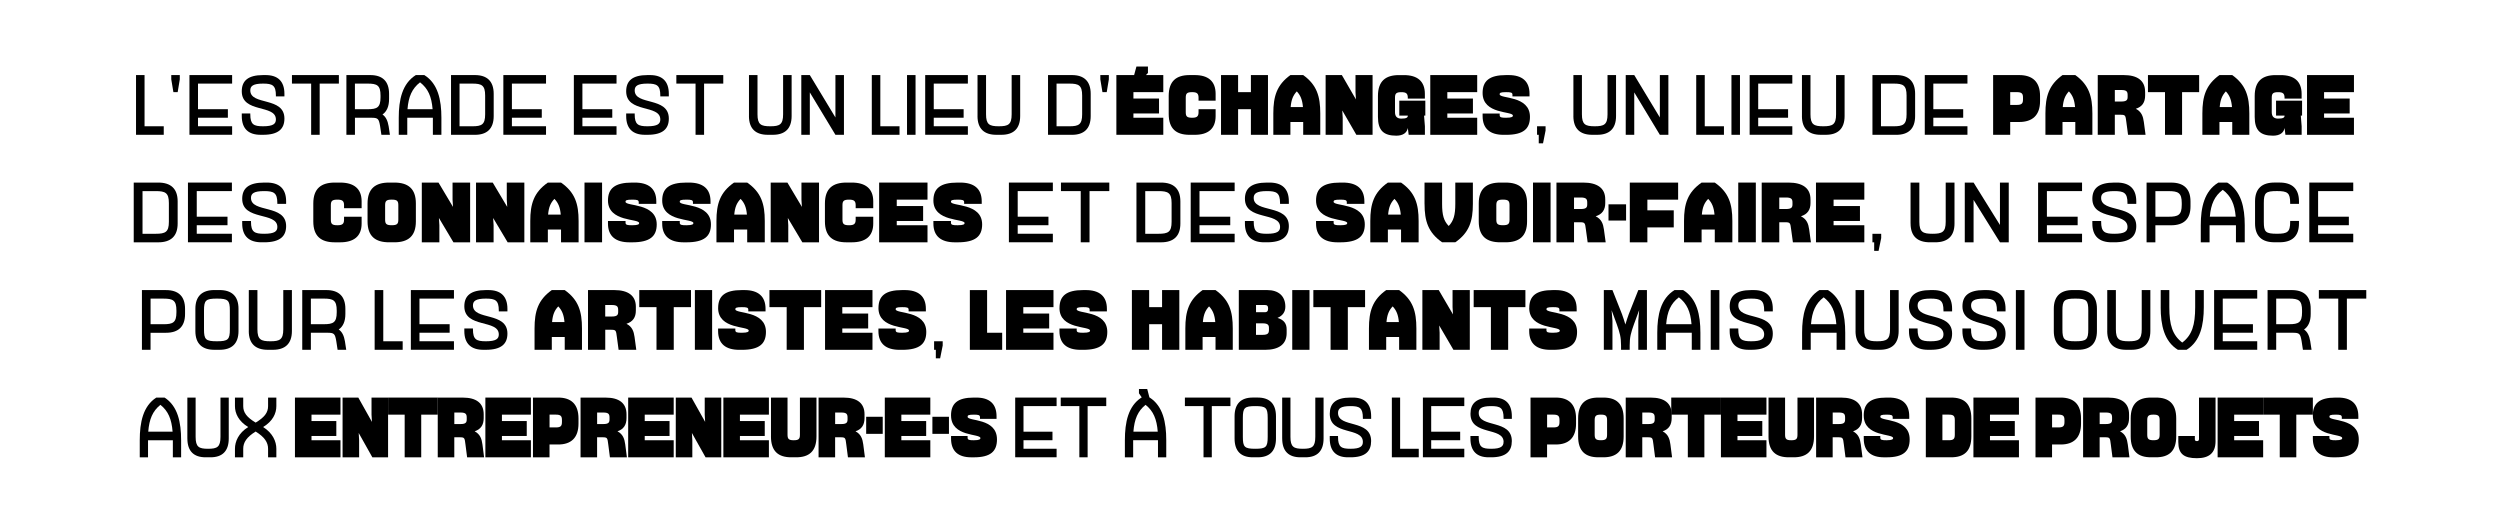 <svg xmlns="http://www.w3.org/2000/svg" id="Calque_1" data-name="Calque 1" viewBox="0 0 1000 209.88"><defs><style>      .cls-1 {        stroke-width: 0px;      }    </style></defs><path class="cls-1" d="m57.82,30.03v20.48h7.68v3.41h-11.09v-23.89h3.41Z"></path><path class="cls-1" d="m68.51,30.03h3.41v1.71l-.85,5.12h-1.71l-.85-5.12v-1.71Z"></path><path class="cls-1" d="m75.78,30.03h17.07v3.41h-13.65v10.24h11.95v3.41h-11.95v3.41h13.65v3.41h-17.07v-23.89Z"></path><path class="cls-1" d="m110.36,47.78c0-6.14-13.65-2.39-13.65-11.26,0-4.1,2.39-6.49,8.53-6.49h1.02c4.78,0,7.51,2.39,7.51,7.51v1.02h-3.41v-.34c0-4.1-1.37-4.78-5.12-4.78-4.1,0-5.12,1.02-5.12,2.73,0,6.14,13.65,2.39,13.65,11.26,0,4.1-2.39,6.49-8.53,6.49h-1.02c-4.78,0-7.51-2.39-7.51-7.51v-1.02h3.41v.34c0,4.1,1.37,4.78,5.12,4.78,4.1,0,5.12-1.02,5.12-2.73Z"></path><path class="cls-1" d="m124.46,33.44h-7.68v-3.41h18.77v3.41h-7.68v20.48h-3.41v-20.48Z"></path><path class="cls-1" d="m138.56,53.92v-23.89h9.56c4.78,0,7.51,2.39,7.51,7.51v2.05c0,2.97-.92,5.02-2.63,6.21,1.33.92,2.08,2.46,2.46,4.71l.51,3.41h-3.41l-.51-3.41c-.51-3.07-.85-3.41-3.58-3.41h-6.49v6.83h-3.41Zm13.65-15.02v-.68c0-4.1-1.37-4.78-5.12-4.78h-5.12v10.24h5.12c3.75,0,5.12-.68,5.12-4.78Z"></path><path class="cls-1" d="m169.73,30.03c5.46,3.41,6.83,9.9,6.83,17.07v6.83h-3.41v-6.83h-10.24v6.83h-3.41v-6.83c0-7.17,1.37-13.65,6.83-17.07h3.41Zm3.31,13.65c-.41-5.05-1.81-8.26-5.02-10.75-3.21,2.49-4.61,5.7-5.02,10.75h10.04Z"></path><path class="cls-1" d="m180.41,53.92v-23.89h9.56c4.78,0,7.51,2.39,7.51,7.51v8.88c0,5.12-2.73,7.51-7.51,7.51h-9.56Zm13.65-8.19v-7.51c0-4.1-1.37-4.78-5.12-4.78h-5.12v17.07h5.12c3.75,0,5.12-.68,5.12-4.78Z"></path><path class="cls-1" d="m201.34,30.03h17.07v3.41h-13.65v10.24h11.95v3.41h-11.95v3.41h13.65v3.41h-17.07v-23.89Z"></path><path class="cls-1" d="m229.54,30.03h17.07v3.41h-13.65v10.24h11.95v3.41h-11.95v3.41h13.65v3.41h-17.07v-23.89Z"></path><path class="cls-1" d="m264.12,47.78c0-6.14-13.65-2.39-13.65-11.26,0-4.1,2.39-6.49,8.53-6.49h1.02c4.78,0,7.51,2.39,7.51,7.51v1.02h-3.41v-.34c0-4.1-1.37-4.78-5.12-4.78-4.1,0-5.12,1.02-5.12,2.73,0,6.14,13.65,2.39,13.65,11.26,0,4.1-2.39,6.49-8.53,6.49h-1.02c-4.78,0-7.51-2.39-7.51-7.51v-1.02h3.41v.34c0,4.1,1.37,4.78,5.12,4.78,4.1,0,5.12-1.02,5.12-2.73Z"></path><path class="cls-1" d="m278.22,33.44h-7.68v-3.41h18.77v3.41h-7.68v20.48h-3.41v-20.48Z"></path><path class="cls-1" d="m299.59,46.41v-16.38h3.41v15.7c0,4.1,1.37,4.78,5.12,4.78s5.12-.68,5.12-4.78v-15.7h3.41v16.38c0,5.12-2.73,7.51-7.51,7.51h-2.05c-4.78,0-7.51-2.39-7.51-7.51Z"></path><path class="cls-1" d="m320.52,30.03h3.41l10.24,16.96v-16.96h3.41v23.89h-3.41l-10.24-16.96v16.96h-3.41v-23.89Z"></path><path class="cls-1" d="m352.13,30.03v20.48h7.68v3.41h-11.09v-23.89h3.41Z"></path><path class="cls-1" d="m362.81,30.03h3.41v23.89h-3.41v-23.89Z"></path><path class="cls-1" d="m370.08,30.03h17.07v3.41h-13.65v10.24h11.95v3.41h-11.95v3.41h13.65v3.41h-17.07v-23.89Z"></path><path class="cls-1" d="m391.01,46.41v-16.38h3.41v15.7c0,4.1,1.37,4.78,5.12,4.78s5.12-.68,5.12-4.78v-15.7h3.41v16.38c0,5.12-2.73,7.51-7.51,7.51h-2.05c-4.78,0-7.51-2.39-7.51-7.51Z"></path><path class="cls-1" d="m419.21,53.92v-23.89h9.56c4.78,0,7.51,2.39,7.51,7.51v8.88c0,5.12-2.73,7.51-7.51,7.51h-9.56Zm13.65-8.19v-7.51c0-4.1-1.37-4.78-5.12-4.78h-5.12v17.07h5.12c3.75,0,5.12-.68,5.12-4.78Z"></path><path class="cls-1" d="m440.13,30.03h3.41v1.71l-.85,5.12h-1.71l-.85-5.12v-1.71Z"></path><path class="cls-1" d="m446.55,30.03h7.1l.92-3.41h4.61v2.56l-.79.85h6.93v6.83h-11.95v2.56h10.24v5.97h-10.24v1.71h11.95v6.83h-18.77v-23.89Z"></path><path class="cls-1" d="m467.48,45.56v-7.17c0-5.97,3.04-8.36,8.36-8.36h2.05c5.32,0,8.36,2.39,8.36,7.51v2.73h-6.83v-1.19c0-1.71-.68-2.22-2.56-2.22-2.05,0-2.56.51-2.56,2.22v5.8c0,1.71.51,2.22,2.56,2.22,1.88,0,2.56-.51,2.56-2.22v-1.19h6.83v2.73c0,5.12-3.04,7.51-8.36,7.51h-2.05c-5.33,0-8.36-2.39-8.36-8.36Z"></path><path class="cls-1" d="m488.41,30.03h6.83v6.83h5.12v-6.83h6.83v23.89h-6.83v-10.24h-5.12v10.24h-6.83v-23.89Z"></path><path class="cls-1" d="m528.11,45.39v8.53h-6.83v-5.12h-5.12v5.12h-6.83v-8.53c0-6.83,1.37-11.43,6.83-15.36h5.12c5.46,3.93,6.83,8.53,6.83,15.36Zm-6.93-2.56c-.24-2.87-.96-4.68-2.46-6.28-1.5,1.6-2.22,3.41-2.46,6.28h4.92Z"></path><path class="cls-1" d="m536.91,44.19l.17,2.9v6.83h-6.83v-23.89h6.49l5.63,9.73-.17-2.9v-6.83h6.83v23.89h-6.49l-5.63-9.73Z"></path><path class="cls-1" d="m560.57,47.44c1.88,0,2.56-.34,2.56-1.19h-3.41v-5.97h10.41v5.97h-.51l.34,4.27v3.41h-6.49l-.34-2.73c-.34,1.88-1.88,3.07-4.61,3.07-5.02,0-7.34-2.05-7.34-7.51v-8.36c0-5.97,3.07-8.36,8.36-8.36h2.05c5.29,0,8.36,2.39,8.36,7.51v1.88h-6.83v-.34c0-1.71-.68-2.22-2.56-2.22-2.05,0-2.56.51-2.56,2.22v5.8c0,1.71.85,2.56,2.56,2.56Z"></path><path class="cls-1" d="m572.11,30.03h18.77v6.83h-11.95v2.56h10.24v5.97h-10.24v1.71h11.95v6.83h-18.77v-23.89Z"></path><path class="cls-1" d="m593.04,37.2c0-4.78,2.63-7.17,9.39-7.17h1.02c5.32,0,8.36,2.39,8.36,7.51v1.02h-6.83v-.68c0-.89-.68-1.02-2.56-1.02-2.22,0-2.56.27-2.56.85,0,1.91,12.12.34,12.12,9.05,0,4.78-2.63,7.17-9.56,7.17h-1.02c-5.32,0-8.36-2.39-8.36-7.51v-1.02h6.83v.68c0,.89.68,1.02,2.56,1.02,2.39,0,2.73-.44,2.73-.85,0-1.91-12.12-.34-12.12-9.05Z"></path><path class="cls-1" d="m614.82,50.51h3.41v1.71l-1.02,5.12h-1.71v-3.41h-.68v-3.41Z"></path><path class="cls-1" d="m629.36,46.41v-16.38h3.41v15.7c0,4.1,1.37,4.78,5.12,4.78s5.12-.68,5.12-4.78v-15.7h3.41v16.38c0,5.12-2.73,7.51-7.51,7.51h-2.05c-4.78,0-7.51-2.39-7.51-7.51Z"></path><path class="cls-1" d="m650.29,30.03h3.41l10.24,16.96v-16.96h3.41v23.89h-3.41l-10.24-16.96v16.96h-3.41v-23.89Z"></path><path class="cls-1" d="m681.9,30.03v20.48h7.68v3.41h-11.09v-23.89h3.41Z"></path><path class="cls-1" d="m692.58,30.03h3.41v23.89h-3.41v-23.89Z"></path><path class="cls-1" d="m699.86,30.03h17.07v3.41h-13.65v10.24h11.95v3.41h-11.95v3.41h13.65v3.41h-17.07v-23.89Z"></path><path class="cls-1" d="m720.78,46.41v-16.38h3.41v15.7c0,4.1,1.37,4.78,5.12,4.78s5.12-.68,5.12-4.78v-15.7h3.41v16.38c0,5.12-2.73,7.51-7.51,7.51h-2.05c-4.78,0-7.51-2.39-7.51-7.51Z"></path><path class="cls-1" d="m748.98,53.92v-23.89h9.56c4.78,0,7.51,2.39,7.51,7.51v8.88c0,5.12-2.73,7.51-7.51,7.51h-9.56Zm13.65-8.19v-7.51c0-4.1-1.37-4.78-5.12-4.78h-5.12v17.07h5.12c3.75,0,5.12-.68,5.12-4.78Z"></path><path class="cls-1" d="m769.91,30.03h17.07v3.41h-13.65v10.24h11.95v3.41h-11.95v3.41h13.65v3.41h-17.07v-23.89Z"></path><path class="cls-1" d="m804.08,48.8v5.12h-6.83v-23.89h10.41c5.32,0,8.36,2.66,8.36,8.36v2.05c0,5.7-3.07,8.36-8.36,8.36h-3.58Zm5.12-9.05v-.68c0-1.67-.51-2.22-2.56-2.22h-2.56v5.12h2.56c2.05,0,2.56-.55,2.56-2.22Z"></path><path class="cls-1" d="m836.95,45.39v8.53h-6.83v-5.12h-5.12v5.12h-6.83v-8.53c0-6.83,1.37-11.43,6.83-15.36h5.12c5.46,3.93,6.83,8.53,6.83,15.36Zm-6.93-2.56c-.24-2.87-.96-4.68-2.46-6.28-1.5,1.6-2.22,3.41-2.46,6.28h4.92Z"></path><path class="cls-1" d="m858.05,36.68v1.54c0,2.7-1.16,4.47-3.72,5.29,2.29,1.19,2.9,3.04,3.21,5.29l.68,5.12h-7l-.68-5.12c-.34-2.66-.34-2.9-2.39-2.9h-2.22v8.02h-6.83v-23.89h10.41c5.46,0,8.53,2.22,8.53,6.66Zm-7,2.05v-.68c0-1.37-.34-2.05-2.56-2.05h-2.56v4.61h2.56c2.22,0,2.56-.68,2.56-1.88Z"></path><path class="cls-1" d="m866.01,36.86h-6.83v-6.83h20.48v6.83h-6.83v17.07h-6.83v-17.07Z"></path><path class="cls-1" d="m899.73,45.39v8.53h-6.83v-5.12h-5.12v5.12h-6.83v-8.53c0-6.83,1.37-11.43,6.83-15.36h5.12c5.46,3.93,6.83,8.53,6.83,15.36Zm-6.93-2.56c-.24-2.87-.96-4.68-2.46-6.28-1.5,1.6-2.22,3.41-2.46,6.28h4.92Z"></path><path class="cls-1" d="m911.27,47.44c1.88,0,2.56-.34,2.56-1.19h-3.41v-5.97h10.41v5.97h-.51l.34,4.27v3.41h-6.49l-.34-2.73c-.34,1.88-1.88,3.07-4.61,3.07-5.02,0-7.34-2.05-7.34-7.51v-8.36c0-5.97,3.07-8.36,8.36-8.36h2.05c5.29,0,8.36,2.39,8.36,7.51v1.88h-6.83v-.34c0-1.71-.68-2.22-2.56-2.22-2.05,0-2.56.51-2.56,2.22v5.8c0,1.71.85,2.56,2.56,2.56Z"></path><path class="cls-1" d="m922.81,30.03h18.77v6.83h-11.95v2.56h10.24v5.97h-10.24v1.71h11.95v6.83h-18.77v-23.89Z"></path><path class="cls-1" d="m53.49,96.92v-23.89h9.84c4.92,0,7.73,2.39,7.73,7.51v8.88c0,5.12-2.81,7.51-7.73,7.51h-9.84Zm14.06-8.19v-7.51c0-4.1-1.41-4.78-5.27-4.78h-5.27v17.07h5.27c3.87,0,5.27-.68,5.27-4.78Z"></path><path class="cls-1" d="m75.18,73.03h17.58v3.41h-14.06v10.24h12.3v3.41h-12.3v3.41h14.06v3.41h-17.58v-23.89Z"></path><path class="cls-1" d="m110.94,90.78c0-6.14-14.06-2.39-14.06-11.26,0-4.1,2.46-6.49,8.79-6.49h1.05c4.92,0,7.73,2.39,7.73,7.51v1.02h-3.52v-.34c0-4.1-1.41-4.78-5.27-4.78-4.22,0-5.27,1.02-5.27,2.73,0,6.14,14.06,2.39,14.06,11.26,0,4.1-2.46,6.49-8.79,6.49h-1.05c-4.92,0-7.73-2.39-7.73-7.51v-1.02h3.52v.34c0,4.1,1.41,4.78,5.27,4.78,4.22,0,5.27-1.02,5.27-2.73Z"></path><path class="cls-1" d="m125.32,88.56v-7.17c0-5.97,3.13-8.36,8.61-8.36h2.11c5.48,0,8.61,2.39,8.61,7.51v2.73h-7.03v-1.19c0-1.71-.7-2.22-2.64-2.22-2.11,0-2.64.51-2.64,2.22v5.8c0,1.71.53,2.22,2.64,2.22,1.93,0,2.64-.51,2.64-2.22v-1.19h7.03v2.73c0,5.12-3.13,7.51-8.61,7.51h-2.11c-5.48,0-8.61-2.39-8.61-8.36Z"></path><path class="cls-1" d="m147.02,88.56v-7.17c0-5.97,3.16-8.36,8.61-8.36h2.11c5.45,0,8.61,2.39,8.61,8.36v7.17c0,5.97-3.16,8.36-8.61,8.36h-2.11c-5.45,0-8.61-2.39-8.61-8.36Zm7.03-6.49v5.8c0,1.71.53,2.22,2.64,2.22s2.64-.51,2.64-2.22v-5.8c0-1.71-.53-2.22-2.64-2.22s-2.64.51-2.64,2.22Z"></path><path class="cls-1" d="m175.57,87.19l.18,2.9v6.83h-7.03v-23.89h6.68l5.8,9.73-.18-2.9v-6.83h7.03v23.89h-6.68l-5.8-9.73Z"></path><path class="cls-1" d="m197.26,87.19l.18,2.9v6.83h-7.03v-23.89h6.68l5.8,9.73-.18-2.9v-6.83h7.03v23.89h-6.68l-5.8-9.73Z"></path><path class="cls-1" d="m231.44,88.39v8.53h-7.03v-5.12h-5.27v5.12h-7.03v-8.53c0-6.83,1.41-11.43,7.03-15.36h5.27c5.62,3.93,7.03,8.53,7.03,15.36Zm-7.14-2.56c-.25-2.87-.98-4.68-2.53-6.28-1.55,1.6-2.29,3.41-2.53,6.28h5.06Z"></path><path class="cls-1" d="m233.8,73.03h7.03v23.89h-7.03v-23.89Z"></path><path class="cls-1" d="m243.19,80.2c0-4.78,2.71-7.17,9.67-7.17h1.05c5.48,0,8.61,2.39,8.61,7.51v1.02h-7.03v-.68c0-.89-.7-1.02-2.64-1.02-2.29,0-2.64.27-2.64.85,0,1.91,12.48.34,12.48,9.05,0,4.78-2.71,7.17-9.84,7.17h-1.05c-5.48,0-8.61-2.39-8.61-7.51v-1.02h7.03v.68c0,.89.7,1.02,2.64,1.02,2.46,0,2.81-.44,2.81-.85,0-1.91-12.48-.34-12.48-9.05Z"></path><path class="cls-1" d="m264.88,80.2c0-4.78,2.71-7.17,9.67-7.17h1.05c5.48,0,8.61,2.39,8.61,7.51v1.02h-7.03v-.68c0-.89-.7-1.02-2.64-1.02-2.29,0-2.64.27-2.64.85,0,1.91,12.48.34,12.48,9.05,0,4.78-2.71,7.17-9.84,7.17h-1.05c-5.48,0-8.61-2.39-8.61-7.51v-1.02h7.03v.68c0,.89.7,1.02,2.64,1.02,2.46,0,2.81-.44,2.81-.85,0-1.91-12.48-.34-12.48-9.05Z"></path><path class="cls-1" d="m305.91,88.39v8.53h-7.03v-5.12h-5.27v5.12h-7.03v-8.53c0-6.83,1.41-11.43,7.03-15.36h5.27c5.62,3.93,7.03,8.53,7.03,15.36Zm-7.14-2.56c-.25-2.87-.98-4.68-2.53-6.28-1.55,1.6-2.29,3.41-2.53,6.28h5.06Z"></path><path class="cls-1" d="m315.13,87.19l.18,2.9v6.83h-7.03v-23.89h6.68l5.8,9.73-.18-2.9v-6.83h7.03v23.89h-6.68l-5.8-9.73Z"></path><path class="cls-1" d="m329.97,88.56v-7.17c0-5.97,3.13-8.36,8.61-8.36h2.11c5.48,0,8.61,2.39,8.61,7.51v2.73h-7.03v-1.19c0-1.71-.7-2.22-2.64-2.22-2.11,0-2.64.51-2.64,2.22v5.8c0,1.71.53,2.22,2.64,2.22,1.93,0,2.64-.51,2.64-2.22v-1.19h7.03v2.73c0,5.12-3.13,7.51-8.61,7.51h-2.11c-5.48,0-8.61-2.39-8.61-8.36Z"></path><path class="cls-1" d="m351.66,73.03h19.34v6.83h-12.3v2.56h10.55v5.97h-10.55v1.71h12.3v6.83h-19.34v-23.89Z"></path><path class="cls-1" d="m373.36,80.2c0-4.78,2.71-7.17,9.67-7.17h1.05c5.48,0,8.61,2.39,8.61,7.51v1.02h-7.03v-.68c0-.89-.7-1.02-2.64-1.02-2.29,0-2.64.27-2.64.85,0,1.91,12.48.34,12.48,9.05,0,4.78-2.71,7.17-9.84,7.17h-1.05c-5.48,0-8.61-2.39-8.61-7.51v-1.02h7.03v.68c0,.89.7,1.02,2.64,1.02,2.46,0,2.81-.44,2.81-.85,0-1.91-12.48-.34-12.48-9.05Z"></path><path class="cls-1" d="m403.56,73.03h17.58v3.41h-14.06v10.24h12.3v3.41h-12.3v3.41h14.06v3.41h-17.58v-23.89Z"></path><path class="cls-1" d="m432.29,76.44h-7.91v-3.41h19.34v3.41h-7.91v20.48h-3.52v-20.48Z"></path><path class="cls-1" d="m454.58,96.92v-23.89h9.84c4.92,0,7.73,2.39,7.73,7.51v8.88c0,5.12-2.81,7.51-7.73,7.51h-9.84Zm14.06-8.19v-7.51c0-4.1-1.41-4.78-5.27-4.78h-5.27v17.07h5.27c3.87,0,5.27-.68,5.27-4.78Z"></path><path class="cls-1" d="m476.28,73.03h17.58v3.41h-14.06v10.24h12.3v3.41h-12.3v3.41h14.06v3.41h-17.58v-23.89Z"></path><path class="cls-1" d="m512.03,90.78c0-6.14-14.06-2.39-14.06-11.26,0-4.1,2.46-6.49,8.79-6.49h1.05c4.92,0,7.73,2.39,7.73,7.51v1.02h-3.52v-.34c0-4.1-1.41-4.78-5.27-4.78-4.22,0-5.27,1.02-5.27,2.73,0,6.14,14.06,2.39,14.06,11.26,0,4.1-2.46,6.49-8.79,6.49h-1.05c-4.92,0-7.73-2.39-7.73-7.51v-1.02h3.52v.34c0,4.1,1.41,4.78,5.27,4.78,4.22,0,5.27-1.02,5.27-2.73Z"></path><path class="cls-1" d="m526.42,80.2c0-4.78,2.71-7.17,9.67-7.17h1.05c5.48,0,8.61,2.39,8.61,7.51v1.02h-7.03v-.68c0-.89-.7-1.02-2.64-1.02-2.29,0-2.64.27-2.64.85,0,1.91,12.48.34,12.48,9.05,0,4.78-2.71,7.17-9.84,7.17h-1.05c-5.48,0-8.61-2.39-8.61-7.51v-1.02h7.03v.68c0,.89.7,1.02,2.64,1.02,2.46,0,2.81-.44,2.81-.85,0-1.91-12.48-.34-12.48-9.05Z"></path><path class="cls-1" d="m567.45,88.39v8.53h-7.03v-5.12h-5.27v5.12h-7.03v-8.53c0-6.83,1.41-11.43,7.03-15.36h5.27c5.62,3.93,7.03,8.53,7.03,15.36Zm-7.14-2.56c-.25-2.87-.98-4.68-2.53-6.28-1.55,1.6-2.29,3.41-2.53,6.28h5.06Z"></path><path class="cls-1" d="m569.81,81.56v-8.53h7.03v8.53c0,4.44.67,6.79,2.64,8.84,1.97-2.05,2.64-4.4,2.64-8.84v-8.53h7.03v8.53c0,6.83-1.41,11.44-7.03,15.36h-5.27c-5.62-3.93-7.03-8.53-7.03-15.36Z"></path><path class="cls-1" d="m591.5,88.56v-7.17c0-5.97,3.16-8.36,8.61-8.36h2.11c5.45,0,8.61,2.39,8.61,8.36v7.17c0,5.97-3.16,8.36-8.61,8.36h-2.11c-5.45,0-8.61-2.39-8.61-8.36Zm7.03-6.49v5.8c0,1.71.53,2.22,2.64,2.22s2.64-.51,2.64-2.22v-5.8c0-1.71-.53-2.22-2.64-2.22s-2.64.51-2.64,2.22Z"></path><path class="cls-1" d="m613.2,73.03h7.03v23.89h-7.03v-23.89Z"></path><path class="cls-1" d="m642.1,79.68v1.54c0,2.7-1.2,4.47-3.83,5.29,2.36,1.19,2.99,3.04,3.3,5.29l.7,5.12h-7.21l-.7-5.12c-.35-2.66-.35-2.9-2.46-2.9h-2.29v8.02h-7.03v-23.89h10.72c5.62,0,8.79,2.22,8.79,6.66Zm-7.21,2.05v-.68c0-1.37-.35-2.05-2.64-2.05h-2.64v4.61h2.64c2.29,0,2.64-.68,2.64-1.88Z"></path><path class="cls-1" d="m643.4,81.73h7.03v6.49h-7.03v-6.49Z"></path><path class="cls-1" d="m651.91,73.03h19.34v6.83h-12.3v4.27h10.55v6.83h-10.55v5.97h-7.03v-23.89Z"></path><path class="cls-1" d="m692.94,88.39v8.53h-7.03v-5.12h-5.27v5.12h-7.03v-8.53c0-6.83,1.41-11.43,7.03-15.36h5.27c5.62,3.93,7.03,8.53,7.03,15.36Zm-7.14-2.56c-.25-2.87-.98-4.68-2.53-6.28-1.55,1.6-2.29,3.41-2.53,6.28h5.06Z"></path><path class="cls-1" d="m695.3,73.03h7.03v23.89h-7.03v-23.89Z"></path><path class="cls-1" d="m724.2,79.68v1.54c0,2.7-1.2,4.47-3.83,5.29,2.36,1.19,2.99,3.04,3.3,5.29l.7,5.12h-7.21l-.7-5.12c-.35-2.66-.35-2.9-2.46-2.9h-2.29v8.02h-7.03v-23.89h10.72c5.62,0,8.79,2.22,8.79,6.66Zm-7.21,2.05v-.68c0-1.37-.35-2.05-2.64-2.05h-2.64v4.61h2.64c2.29,0,2.64-.68,2.64-1.88Z"></path><path class="cls-1" d="m726.39,73.03h19.34v6.83h-12.3v2.56h10.55v5.97h-10.55v1.71h12.3v6.83h-19.34v-23.89Z"></path><path class="cls-1" d="m748.96,93.51h3.52v1.71l-1.05,5.12h-1.76v-3.41h-.7v-3.41Z"></path><path class="cls-1" d="m764.22,89.41v-16.38h3.52v15.7c0,4.1,1.41,4.78,5.27,4.78s5.27-.68,5.27-4.78v-15.7h3.52v16.38c0,5.12-2.81,7.51-7.73,7.51h-2.11c-4.92,0-7.73-2.39-7.73-7.51Z"></path><path class="cls-1" d="m785.91,73.03h3.52l10.55,16.96v-16.96h3.52v23.89h-3.52l-10.55-16.96v16.96h-3.52v-23.89Z"></path><path class="cls-1" d="m815.24,73.03h17.58v3.41h-14.06v10.24h12.3v3.41h-12.3v3.41h14.06v3.41h-17.58v-23.89Z"></path><path class="cls-1" d="m851,90.78c0-6.14-14.06-2.39-14.06-11.26,0-4.1,2.46-6.49,8.79-6.49h1.05c4.92,0,7.73,2.39,7.73,7.51v1.02h-3.52v-.34c0-4.1-1.41-4.78-5.27-4.78-4.22,0-5.27,1.02-5.27,2.73,0,6.14,14.06,2.39,14.06,11.26,0,4.1-2.46,6.49-8.79,6.49h-1.05c-4.92,0-7.73-2.39-7.73-7.51v-1.02h3.52v.34c0,4.1,1.41,4.78,5.27,4.78,4.22,0,5.27-1.02,5.27-2.73Z"></path><path class="cls-1" d="m862.15,90.1v6.83h-3.52v-23.89h9.84c4.92,0,7.73,2.39,7.73,7.51v2.05c0,5.12-2.81,7.51-7.73,7.51h-6.33Zm10.55-8.19v-.68c0-4.1-1.41-4.78-5.27-4.78h-5.27v10.24h5.27c3.87,0,5.27-.68,5.27-4.78Z"></path><path class="cls-1" d="m890.87,73.03c5.62,3.41,7.03,9.9,7.03,17.07v6.83h-3.52v-6.83h-10.55v6.83h-3.52v-6.83c0-7.17,1.41-13.65,7.03-17.07h3.52Zm3.41,13.65c-.42-5.05-1.86-8.26-5.17-10.75-3.3,2.49-4.75,5.7-5.17,10.75h10.34Z"></path><path class="cls-1" d="m902.02,89.41v-8.88c0-5.12,2.81-7.51,7.73-7.51h2.11c4.92,0,7.73,2.39,7.73,7.51v1.02h-3.52v-.34c0-4.1-1.05-4.78-5.27-4.78-4.57,0-5.27.68-5.27,4.78v7.51c0,4.1.7,4.78,5.27,4.78,4.22,0,5.27-.68,5.27-4.78v-.34h3.52v1.02c0,5.12-2.81,7.51-7.73,7.51h-2.11c-4.92,0-7.73-2.39-7.73-7.51Z"></path><path class="cls-1" d="m923.72,73.03h17.58v3.41h-14.06v10.24h12.3v3.41h-12.3v3.41h14.06v3.41h-17.58v-23.89Z"></path><path class="cls-1" d="m60.22,133.1v6.83h-3.45v-23.89h9.66c4.83,0,7.59,2.39,7.59,7.51v2.05c0,5.12-2.76,7.51-7.59,7.51h-6.21Zm10.35-8.19v-.68c0-4.1-1.38-4.78-5.17-4.78h-5.17v10.24h5.17c3.79,0,5.17-.68,5.17-4.78Z"></path><path class="cls-1" d="m78.15,132.41v-8.88c0-5.12,2.76-7.51,7.59-7.51h2.07c4.83,0,7.59,2.39,7.59,7.51v8.88c0,5.12-2.76,7.51-7.59,7.51h-2.07c-4.83,0-7.59-2.39-7.59-7.51Zm3.45-8.19v7.51c0,4.1.69,4.78,5.17,4.78s5.17-.68,5.17-4.78v-7.51c0-4.1-.69-4.78-5.17-4.78s-5.17.68-5.17,4.78Z"></path><path class="cls-1" d="m99.52,132.41v-16.38h3.45v15.7c0,4.1,1.38,4.78,5.17,4.78s5.17-.68,5.17-4.78v-15.7h3.45v16.38c0,5.12-2.76,7.51-7.59,7.51h-2.07c-4.83,0-7.59-2.39-7.59-7.51Z"></path><path class="cls-1" d="m120.9,139.92v-23.89h9.66c4.83,0,7.59,2.39,7.59,7.51v2.05c0,2.97-.93,5.02-2.66,6.21,1.34.92,2.1,2.46,2.48,4.71l.52,3.41h-3.45l-.52-3.41c-.52-3.07-.86-3.41-3.62-3.41h-6.55v6.83h-3.45Zm13.79-15.02v-.68c0-4.1-1.38-4.78-5.17-4.78h-5.17v10.24h5.17c3.79,0,5.17-.68,5.17-4.78Z"></path><path class="cls-1" d="m153.31,116.03v20.48h7.76v3.41h-11.21v-23.89h3.45Z"></path><path class="cls-1" d="m164.34,116.03h17.24v3.41h-13.79v10.24h12.07v3.41h-12.07v3.41h13.79v3.41h-17.24v-23.89Z"></path><path class="cls-1" d="m199.52,133.78c0-6.14-13.79-2.39-13.79-11.26,0-4.1,2.41-6.49,8.62-6.49h1.03c4.83,0,7.59,2.39,7.59,7.51v1.02h-3.45v-.34c0-4.1-1.38-4.78-5.17-4.78-4.14,0-5.17,1.02-5.17,2.73,0,6.14,13.79,2.39,13.79,11.26,0,4.1-2.41,6.49-8.62,6.49h-1.03c-4.83,0-7.59-2.39-7.59-7.51v-1.02h3.45v.34c0,4.1,1.38,4.78,5.17,4.78,4.14,0,5.17-1.02,5.17-2.73Z"></path><path class="cls-1" d="m232.79,131.39v8.53h-6.9v-5.12h-5.17v5.12h-6.9v-8.53c0-6.83,1.38-11.43,6.9-15.36h5.17c5.52,3.93,6.9,8.53,6.9,15.36Zm-7-2.56c-.24-2.87-.97-4.68-2.48-6.28-1.52,1.6-2.24,3.41-2.48,6.28h4.97Z"></path><path class="cls-1" d="m254.34,122.68v1.54c0,2.7-1.17,4.47-3.76,5.29,2.31,1.19,2.93,3.04,3.24,5.29l.69,5.12h-7.07l-.69-5.12c-.34-2.66-.34-2.9-2.41-2.9h-2.24v8.02h-6.9v-23.89h10.52c5.52,0,8.62,2.22,8.62,6.66Zm-7.07,2.05v-.68c0-1.37-.34-2.05-2.59-2.05h-2.59v4.61h2.59c2.24,0,2.59-.68,2.59-1.88Z"></path><path class="cls-1" d="m262.61,122.86h-6.9v-6.83h20.69v6.83h-6.9v17.07h-6.9v-17.07Z"></path><path class="cls-1" d="m277.95,116.03h6.9v23.89h-6.9v-23.89Z"></path><path class="cls-1" d="m287.26,123.2c0-4.78,2.66-7.17,9.48-7.17h1.03c5.38,0,8.45,2.39,8.45,7.51v1.02h-6.9v-.68c0-.89-.69-1.02-2.59-1.02-2.24,0-2.59.27-2.59.85,0,1.91,12.24.34,12.24,9.05,0,4.78-2.66,7.17-9.66,7.17h-1.03c-5.38,0-8.45-2.39-8.45-7.51v-1.02h6.9v.68c0,.89.69,1.02,2.59,1.02,2.41,0,2.76-.44,2.76-.85,0-1.91-12.24-.34-12.24-9.05Z"></path><path class="cls-1" d="m314.68,122.86h-6.9v-6.83h20.69v6.83h-6.9v17.07h-6.9v-17.07Z"></path><path class="cls-1" d="m330.02,116.03h18.97v6.83h-12.07v2.56h10.35v5.97h-10.35v1.71h12.07v6.83h-18.97v-23.89Z"></path><path class="cls-1" d="m351.39,123.2c0-4.78,2.66-7.17,9.48-7.17h1.03c5.38,0,8.45,2.39,8.45,7.51v1.02h-6.9v-.68c0-.89-.69-1.02-2.59-1.02-2.24,0-2.59.27-2.59.85,0,1.91,12.24.34,12.24,9.05,0,4.78-2.66,7.17-9.66,7.17h-1.03c-5.38,0-8.45-2.39-8.45-7.51v-1.02h6.9v.68c0,.89.69,1.02,2.59,1.02,2.41,0,2.76-.44,2.76-.85,0-1.91-12.24-.34-12.24-9.05Z"></path><path class="cls-1" d="m373.63,136.51h3.45v1.71l-1.03,5.12h-1.72v-3.41h-.69v-3.41Z"></path><path class="cls-1" d="m394.84,116.03v17.07h6.03v6.83h-12.93v-23.89h6.9Z"></path><path class="cls-1" d="m402.42,116.03h18.97v6.83h-12.07v2.56h10.35v5.97h-10.35v1.71h12.07v6.83h-18.97v-23.89Z"></path><path class="cls-1" d="m423.8,123.2c0-4.78,2.66-7.17,9.48-7.17h1.03c5.38,0,8.45,2.39,8.45,7.51v1.02h-6.9v-.68c0-.89-.69-1.02-2.59-1.02-2.24,0-2.59.27-2.59.85,0,1.91,12.24.34,12.24,9.05,0,4.78-2.66,7.17-9.66,7.17h-1.03c-5.38,0-8.45-2.39-8.45-7.51v-1.02h6.9v.68c0,.89.69,1.02,2.59,1.02,2.41,0,2.76-.44,2.76-.85,0-1.91-12.24-.34-12.24-9.05Z"></path><path class="cls-1" d="m452.76,116.03h6.9v6.83h5.17v-6.83h6.9v23.89h-6.9v-10.24h-5.17v10.24h-6.9v-23.89Z"></path><path class="cls-1" d="m493.11,131.39v8.53h-6.9v-5.12h-5.17v5.12h-6.9v-8.53c0-6.83,1.38-11.43,6.9-15.36h5.17c5.52,3.93,6.9,8.53,6.9,15.36Zm-7-2.56c-.24-2.87-.97-4.68-2.48-6.28-1.52,1.6-2.24,3.41-2.48,6.28h4.97Z"></path><path class="cls-1" d="m495.52,139.92v-23.89h11.38c4.52,0,7.24,2.39,7.24,6.66,0,1.91-.93,3.55-3.14,4.47,2.52.75,3.66,2.25,3.66,4.57v1.54c0,4.44-3.14,6.66-8.62,6.66h-10.52Zm11.72-16.56c0-.92-.34-1.37-1.38-1.37h-3.45v2.9h3.45c1.1,0,1.38-.55,1.38-1.54Zm.34,8.53v-.68c0-1.19-.38-1.88-2.59-1.88h-2.59v4.61h2.59c2.24,0,2.59-.68,2.59-2.05Z"></path><path class="cls-1" d="m516.9,116.03h6.9v23.89h-6.9v-23.89Z"></path><path class="cls-1" d="m532.24,122.86h-6.9v-6.83h20.69v6.83h-6.9v17.07h-6.9v-17.07Z"></path><path class="cls-1" d="m566.55,131.39v8.53h-6.9v-5.12h-5.17v5.12h-6.9v-8.53c0-6.83,1.38-11.43,6.9-15.36h5.17c5.52,3.93,6.9,8.53,6.9,15.36Zm-7-2.56c-.24-2.87-.97-4.68-2.48-6.28-1.52,1.6-2.24,3.41-2.48,6.28h4.97Z"></path><path class="cls-1" d="m575.68,130.19l.17,2.9v6.83h-6.9v-23.89h6.55l5.69,9.73-.17-2.9v-6.83h6.9v23.89h-6.55l-5.69-9.73Z"></path><path class="cls-1" d="m596.37,122.86h-6.9v-6.83h20.69v6.83h-6.9v17.07h-6.9v-17.07Z"></path><path class="cls-1" d="m611.71,123.2c0-4.78,2.66-7.17,9.48-7.17h1.03c5.38,0,8.45,2.39,8.45,7.51v1.02h-6.9v-.68c0-.89-.69-1.02-2.59-1.02-2.24,0-2.59.27-2.59.85,0,1.91,12.24.34,12.24,9.05,0,4.78-2.66,7.17-9.66,7.17h-1.04c-5.38,0-8.45-2.39-8.45-7.51v-1.02h6.9v.68c0,.89.69,1.02,2.59,1.02,2.41,0,2.76-.44,2.76-.85,0-1.91-12.24-.34-12.24-9.05Z"></path><path class="cls-1" d="m644.64,124.05l.34,4.27v11.61h-3.45v-23.89h3.45l3.79,9.56c.55,1.5,1,2.9,1.38,4.2.38-1.3.83-2.7,1.38-4.2l3.79-9.56h3.45v23.89h-3.45v-11.61l.34-4.27-2.07,5.63c-1.21,3.41-1.72,5.12-1.72,8.53v1.71h-3.45v-1.71c0-3.41-.52-5.12-1.72-8.53l-2.07-5.63Z"></path><path class="cls-1" d="m673.26,116.03c5.52,3.41,6.9,9.9,6.9,17.07v6.83h-3.45v-6.83h-10.35v6.83h-3.45v-6.83c0-7.17,1.38-13.65,6.9-17.07h3.45Zm3.35,13.65c-.41-5.05-1.83-8.26-5.07-10.75-3.24,2.49-4.66,5.7-5.07,10.75h10.14Z"></path><path class="cls-1" d="m684.29,116.03h3.45v23.89h-3.45v-23.89Z"></path><path class="cls-1" d="m705.67,133.78c0-6.14-13.79-2.39-13.79-11.26,0-4.1,2.41-6.49,8.62-6.49h1.03c4.83,0,7.59,2.39,7.59,7.51v1.02h-3.45v-.34c0-4.1-1.38-4.78-5.17-4.78-4.14,0-5.17,1.02-5.17,2.73,0,6.14,13.79,2.39,13.79,11.26,0,4.1-2.41,6.49-8.62,6.49h-1.04c-4.83,0-7.59-2.39-7.59-7.51v-1.02h3.45v.34c0,4.1,1.38,4.78,5.17,4.78,4.14,0,5.17-1.02,5.17-2.73Z"></path><path class="cls-1" d="m731.19,116.03c5.52,3.41,6.9,9.9,6.9,17.07v6.83h-3.45v-6.83h-10.35v6.83h-3.45v-6.83c0-7.17,1.38-13.65,6.9-17.07h3.45Zm3.35,13.65c-.41-5.05-1.83-8.26-5.07-10.75-3.24,2.49-4.66,5.7-5.07,10.75h10.14Z"></path><path class="cls-1" d="m742.22,132.41v-16.38h3.45v15.7c0,4.1,1.38,4.78,5.17,4.78s5.17-.68,5.17-4.78v-15.7h3.45v16.38c0,5.12-2.76,7.51-7.59,7.51h-2.07c-4.83,0-7.59-2.39-7.59-7.51Z"></path><path class="cls-1" d="m777.39,133.78c0-6.14-13.79-2.39-13.79-11.26,0-4.1,2.41-6.49,8.62-6.49h1.03c4.83,0,7.59,2.39,7.59,7.51v1.02h-3.45v-.34c0-4.1-1.38-4.78-5.17-4.78-4.14,0-5.17,1.02-5.17,2.73,0,6.14,13.79,2.39,13.79,11.26,0,4.1-2.41,6.49-8.62,6.49h-1.04c-4.83,0-7.59-2.39-7.59-7.51v-1.02h3.45v.34c0,4.1,1.38,4.78,5.17,4.78,4.14,0,5.17-1.02,5.17-2.73Z"></path><path class="cls-1" d="m798.77,133.78c0-6.14-13.79-2.39-13.79-11.26,0-4.1,2.41-6.49,8.62-6.49h1.03c4.83,0,7.59,2.39,7.59,7.51v1.02h-3.45v-.34c0-4.1-1.38-4.78-5.17-4.78-4.14,0-5.17,1.02-5.17,2.73,0,6.14,13.79,2.39,13.79,11.26,0,4.1-2.41,6.49-8.62,6.49h-1.04c-4.83,0-7.59-2.39-7.59-7.51v-1.02h3.45v.34c0,4.1,1.38,4.78,5.17,4.78,4.14,0,5.17-1.02,5.17-2.73Z"></path><path class="cls-1" d="m806.35,116.03h3.45v23.89h-3.45v-23.89Z"></path><path class="cls-1" d="m821.52,132.41v-8.88c0-5.12,2.76-7.51,7.59-7.51h2.07c4.83,0,7.59,2.39,7.59,7.51v8.88c0,5.12-2.76,7.51-7.59,7.51h-2.07c-4.83,0-7.59-2.39-7.59-7.51Zm3.45-8.19v7.51c0,4.1.69,4.78,5.17,4.78s5.17-.68,5.17-4.78v-7.51c0-4.1-.69-4.78-5.17-4.78s-5.17.68-5.17,4.78Z"></path><path class="cls-1" d="m842.9,132.41v-16.38h3.45v15.7c0,4.1,1.38,4.78,5.17,4.78s5.17-.68,5.17-4.78v-15.7h3.45v16.38c0,5.12-2.76,7.51-7.59,7.51h-2.07c-4.83,0-7.59-2.39-7.59-7.51Z"></path><path class="cls-1" d="m864.28,122.86v-6.83h3.45v6.83c0,7.1,1.24,11.16,5.17,14.17,3.93-3,5.17-7.07,5.17-14.17v-6.83h3.45v6.83c0,7.17-1.38,13.65-6.9,17.07h-3.45c-5.52-3.41-6.9-9.9-6.9-17.07Z"></path><path class="cls-1" d="m885.65,116.03h17.24v3.41h-13.79v10.24h12.07v3.41h-12.07v3.41h13.79v3.41h-17.24v-23.89Z"></path><path class="cls-1" d="m907.03,139.92v-23.89h9.66c4.83,0,7.59,2.39,7.59,7.51v2.05c0,2.97-.93,5.02-2.66,6.21,1.34.92,2.1,2.46,2.48,4.71l.52,3.41h-3.45l-.52-3.41c-.52-3.07-.86-3.41-3.62-3.41h-6.55v6.83h-3.45Zm13.79-15.02v-.68c0-4.1-1.38-4.78-5.17-4.78h-5.17v10.24h5.17c3.79,0,5.17-.68,5.17-4.78Z"></path><path class="cls-1" d="m935.3,119.44h-7.76v-3.41h18.97v3.41h-7.76v20.48h-3.45v-20.48Z"></path><path class="cls-1" d="m65.83,159.03c5.3,3.41,6.62,9.9,6.62,17.07v6.83h-3.31v-6.83h-9.93v6.83h-3.31v-6.83c0-7.17,1.32-13.65,6.62-17.07h3.31Zm3.21,13.65c-.4-5.05-1.75-8.26-4.87-10.75-3.11,2.49-4.47,5.7-4.87,10.75h9.73Z"></path><path class="cls-1" d="m74.94,175.41v-16.38h3.31v15.7c0,4.1,1.32,4.78,4.97,4.78s4.97-.68,4.97-4.78v-15.7h3.31v16.38c0,5.12-2.65,7.51-7.28,7.51h-1.99c-4.64,0-7.28-2.39-7.28-7.51Z"></path><path class="cls-1" d="m97.29,182.92h-3.31v-3.41c0-2.9,1.42-6.28,5.3-8.7-3.87-2.32-5.3-5.46-5.3-8.36v-3.41h3.31v3.41c0,2.56,1.39,4.44,4.97,6.59,3.58-2.15,4.97-4.03,4.97-6.59v-3.41h3.31v3.41c0,2.9-1.42,6.04-5.3,8.36,3.87,2.42,5.3,5.8,5.3,8.7v3.41h-3.31v-3.41c0-2.56-1.39-4.68-4.97-6.9-3.58,2.22-4.97,4.33-4.97,6.9v3.41Z"></path><path class="cls-1" d="m117.98,159.03h18.21v6.83h-11.59v2.56h9.93v5.97h-9.93v1.71h11.59v6.83h-18.21v-23.89Z"></path><path class="cls-1" d="m143.48,173.19l.17,2.9v6.83h-6.62v-23.89h6.29l5.46,9.73-.17-2.9v-6.83h6.62v23.89h-6.29l-5.46-9.73Z"></path><path class="cls-1" d="m161.86,165.86h-6.62v-6.83h19.87v6.83h-6.62v17.07h-6.62v-17.07Z"></path><path class="cls-1" d="m193.48,165.69v1.54c0,2.7-1.13,4.47-3.61,5.29,2.22,1.19,2.81,3.04,3.11,5.29l.66,5.12h-6.79l-.66-5.12c-.33-2.66-.33-2.9-2.32-2.9h-2.15v8.02h-6.62v-23.89h10.1c5.3,0,8.28,2.22,8.28,6.66Zm-6.79,2.05v-.68c0-1.37-.33-2.05-2.48-2.05h-2.48v4.61h2.48c2.15,0,2.48-.68,2.48-1.88Z"></path><path class="cls-1" d="m194.15,159.03h18.21v6.83h-11.59v2.56h9.93v5.97h-9.93v1.71h11.59v6.83h-18.21v-23.89Z"></path><path class="cls-1" d="m219.81,177.8v5.12h-6.62v-23.89h10.1c5.17,0,8.11,2.66,8.11,8.36v2.05c0,5.7-2.98,8.36-8.11,8.36h-3.48Zm4.97-9.05v-.68c0-1.67-.5-2.22-2.48-2.22h-2.48v5.12h2.48c1.99,0,2.48-.55,2.48-2.22Z"></path><path class="cls-1" d="m250.6,165.69v1.54c0,2.7-1.13,4.47-3.61,5.29,2.22,1.19,2.81,3.04,3.11,5.29l.66,5.12h-6.79l-.66-5.12c-.33-2.66-.33-2.9-2.32-2.9h-2.15v8.02h-6.62v-23.89h10.1c5.3,0,8.28,2.22,8.28,6.66Zm-6.79,2.05v-.68c0-1.37-.33-2.05-2.48-2.05h-2.48v4.61h2.48c2.15,0,2.48-.68,2.48-1.88Z"></path><path class="cls-1" d="m251.27,159.03h18.21v6.83h-11.59v2.56h9.93v5.97h-9.93v1.71h11.59v6.83h-18.21v-23.89Z"></path><path class="cls-1" d="m276.76,173.19l.17,2.9v6.83h-6.62v-23.89h6.29l5.46,9.73-.17-2.9v-6.83h6.62v23.89h-6.29l-5.46-9.73Z"></path><path class="cls-1" d="m289.35,159.03h18.21v6.83h-11.59v2.56h9.93v5.97h-9.93v1.71h11.59v6.83h-18.21v-23.89Z"></path><path class="cls-1" d="m308.39,174.56v-15.53h6.62v14.85c0,1.71.5,2.22,2.48,2.22s2.48-.51,2.48-2.22v-14.85h6.62v15.53c0,5.97-2.98,8.36-8.11,8.36h-1.99c-5.13,0-8.11-2.39-8.11-8.36Z"></path><path class="cls-1" d="m345.81,165.69v1.54c0,2.7-1.13,4.47-3.61,5.29,2.22,1.19,2.81,3.04,3.11,5.29l.66,5.12h-6.79l-.66-5.12c-.33-2.66-.33-2.9-2.32-2.9h-2.15v8.02h-6.62v-23.89h10.1c5.3,0,8.28,2.22,8.28,6.66Zm-6.79,2.05v-.68c0-1.37-.33-2.05-2.48-2.05h-2.48v4.61h2.48c2.15,0,2.48-.68,2.48-1.88Z"></path><path class="cls-1" d="m346.47,166.71h6.62v6.83h-6.62v-6.83Z"></path><path class="cls-1" d="m353.92,159.03h18.21v6.83h-11.59v2.56h9.93v5.97h-9.93v1.71h11.59v6.83h-18.21v-23.89Z"></path><path class="cls-1" d="m372.96,166.71h6.62v6.83h-6.62v-6.83Z"></path><path class="cls-1" d="m380.41,166.2c0-4.78,2.55-7.17,9.11-7.17h.99c5.17,0,8.11,2.39,8.11,7.51v1.02h-6.62v-.68c0-.89-.66-1.02-2.48-1.02-2.15,0-2.48.27-2.48.85,0,1.91,11.75.34,11.75,9.05,0,4.78-2.55,7.17-9.27,7.17h-.99c-5.17,0-8.11-2.39-8.11-7.51v-1.02h6.62v.68c0,.89.66,1.02,2.48,1.02,2.32,0,2.65-.44,2.65-.85,0-1.91-11.75-.34-11.75-9.05Z"></path><path class="cls-1" d="m406.08,159.03h16.56v3.41h-13.24v10.24h11.59v3.41h-11.59v3.41h13.24v3.41h-16.56v-23.89Z"></path><path class="cls-1" d="m431.74,162.44h-7.45v-3.41h18.21v3.41h-7.45v20.48h-3.31v-20.48Z"></path><path class="cls-1" d="m456.74,159.03l-1.16-1.71v-1.71h3.31l.89,3.41h.1c5.3,3.41,6.62,9.9,6.62,17.07v6.83h-3.31v-6.83h-9.93v6.83h-3.31v-6.83c0-7.17,1.32-13.65,6.62-17.07h.17Zm6.36,13.65c-.4-5.05-1.75-8.26-4.87-10.75-3.11,2.49-4.47,5.7-4.87,10.75h9.73Z"></path><path class="cls-1" d="m481.41,162.44h-7.45v-3.41h18.21v3.41h-7.45v20.48h-3.31v-20.48Z"></path><path class="cls-1" d="m493.83,175.41v-8.88c0-5.12,2.65-7.51,7.28-7.51h1.99c4.64,0,7.29,2.39,7.29,7.51v8.88c0,5.12-2.65,7.51-7.29,7.51h-1.99c-4.64,0-7.28-2.39-7.28-7.51Zm3.31-8.19v7.51c0,4.1.66,4.78,4.97,4.78s4.97-.68,4.97-4.78v-7.51c0-4.1-.66-4.78-4.97-4.78s-4.97.68-4.97,4.78Z"></path><path class="cls-1" d="m512.87,175.41v-16.38h3.31v15.7c0,4.1,1.32,4.78,4.97,4.78s4.97-.68,4.97-4.78v-15.7h3.31v16.38c0,5.12-2.65,7.51-7.28,7.51h-1.99c-4.63,0-7.28-2.39-7.28-7.51Z"></path><path class="cls-1" d="m545.15,176.78c0-6.14-13.24-2.39-13.24-11.26,0-4.1,2.32-6.49,8.28-6.49h.99c4.64,0,7.28,2.39,7.28,7.51v1.02h-3.31v-.34c0-4.1-1.32-4.78-4.97-4.78-3.97,0-4.97,1.02-4.97,2.73,0,6.14,13.24,2.39,13.24,11.26,0,4.1-2.32,6.49-8.28,6.49h-.99c-4.64,0-7.28-2.39-7.28-7.51v-1.02h3.31v.34c0,4.1,1.32,4.78,4.97,4.78,3.97,0,4.97-1.02,4.97-2.73Z"></path><path class="cls-1" d="m560.05,159.03v20.48h7.45v3.41h-10.76v-23.89h3.31Z"></path><path class="cls-1" d="m569.16,159.03h16.56v3.41h-13.24v10.24h11.59v3.41h-11.59v3.41h13.24v3.41h-16.56v-23.89Z"></path><path class="cls-1" d="m601.44,176.78c0-6.14-13.25-2.39-13.25-11.26,0-4.1,2.32-6.49,8.28-6.49h.99c4.64,0,7.28,2.39,7.28,7.51v1.02h-3.31v-.34c0-4.1-1.32-4.78-4.97-4.78-3.97,0-4.97,1.02-4.97,2.73,0,6.14,13.24,2.39,13.24,11.26,0,4.1-2.32,6.49-8.28,6.49h-.99c-4.64,0-7.29-2.39-7.29-7.51v-1.02h3.31v.34c0,4.1,1.32,4.78,4.97,4.78,3.97,0,4.97-1.02,4.97-2.73Z"></path><path class="cls-1" d="m618.83,177.8v5.12h-6.62v-23.89h10.1c5.17,0,8.11,2.66,8.11,8.36v2.05c0,5.7-2.98,8.36-8.11,8.36h-3.48Zm4.97-9.05v-.68c0-1.67-.5-2.22-2.48-2.22h-2.48v5.12h2.48c1.99,0,2.48-.55,2.48-2.22Z"></path><path class="cls-1" d="m631.25,174.56v-7.17c0-5.97,2.98-8.36,8.11-8.36h1.99c5.13,0,8.11,2.39,8.11,8.36v7.17c0,5.97-2.98,8.36-8.11,8.36h-1.99c-5.13,0-8.11-2.39-8.11-8.36Zm6.62-6.49v5.8c0,1.71.5,2.22,2.48,2.22s2.48-.51,2.48-2.22v-5.8c0-1.71-.5-2.22-2.48-2.22s-2.48.51-2.48,2.22Z"></path><path class="cls-1" d="m668.67,165.69v1.54c0,2.7-1.13,4.47-3.61,5.29,2.22,1.19,2.81,3.04,3.11,5.29l.66,5.12h-6.79l-.66-5.12c-.33-2.66-.33-2.9-2.32-2.9h-2.15v8.02h-6.62v-23.89h10.1c5.3,0,8.28,2.22,8.28,6.66Zm-6.79,2.05v-.68c0-1.37-.33-2.05-2.48-2.05h-2.48v4.61h2.48c2.15,0,2.48-.68,2.48-1.88Z"></path><path class="cls-1" d="m675.12,165.86h-6.62v-6.83h19.87v6.83h-6.62v17.07h-6.62v-17.07Z"></path><path class="cls-1" d="m688.37,159.03h18.21v6.83h-11.59v2.56h9.93v5.97h-9.93v1.71h11.59v6.83h-18.21v-23.89Z"></path><path class="cls-1" d="m707.41,174.56v-15.53h6.62v14.85c0,1.71.5,2.22,2.48,2.22s2.48-.51,2.48-2.22v-14.85h6.62v15.53c0,5.97-2.98,8.36-8.11,8.36h-1.99c-5.13,0-8.11-2.39-8.11-8.36Z"></path><path class="cls-1" d="m744.83,165.69v1.54c0,2.7-1.13,4.47-3.61,5.29,2.22,1.19,2.81,3.04,3.11,5.29l.66,5.12h-6.79l-.66-5.12c-.33-2.66-.33-2.9-2.32-2.9h-2.15v8.02h-6.62v-23.89h10.1c5.3,0,8.28,2.22,8.28,6.66Zm-6.79,2.05v-.68c0-1.37-.33-2.05-2.48-2.05h-2.48v4.61h2.48c2.15,0,2.48-.68,2.48-1.88Z"></path><path class="cls-1" d="m745.49,166.2c0-4.78,2.55-7.17,9.11-7.17h.99c5.17,0,8.11,2.39,8.11,7.51v1.02h-6.62v-.68c0-.89-.66-1.02-2.48-1.02-2.15,0-2.48.27-2.48.85,0,1.91,11.75.34,11.75,9.05,0,4.78-2.55,7.17-9.27,7.17h-.99c-5.17,0-8.11-2.39-8.11-7.51v-1.02h6.62v.68c0,.89.66,1.02,2.48,1.02,2.32,0,2.65-.44,2.65-.85,0-1.91-11.75-.34-11.75-9.05Z"></path><path class="cls-1" d="m770.33,182.92v-23.89h10.1c5.17,0,8.11,2.39,8.11,8.36v7.17c0,5.97-2.95,8.36-8.11,8.36h-10.1Zm11.59-9.05v-5.8c0-1.71-.5-2.22-2.48-2.22h-2.48v10.24h2.48c1.99,0,2.48-.51,2.48-2.22Z"></path><path class="cls-1" d="m789.37,159.03h18.21v6.83h-11.59v2.56h9.93v5.97h-9.93v1.71h11.59v6.83h-18.21v-23.89Z"></path><path class="cls-1" d="m820.82,177.8v5.12h-6.62v-23.89h10.1c5.17,0,8.11,2.66,8.11,8.36v2.05c0,5.7-2.98,8.36-8.11,8.36h-3.48Zm4.97-9.05v-.68c0-1.67-.5-2.22-2.48-2.22h-2.48v5.12h2.48c1.99,0,2.48-.55,2.48-2.22Z"></path><path class="cls-1" d="m851.62,165.69v1.54c0,2.7-1.13,4.47-3.61,5.29,2.22,1.19,2.81,3.04,3.11,5.29l.66,5.12h-6.79l-.66-5.12c-.33-2.66-.33-2.9-2.32-2.9h-2.15v8.02h-6.62v-23.89h10.1c5.3,0,8.28,2.22,8.28,6.66Zm-6.79,2.05v-.68c0-1.37-.33-2.05-2.48-2.05h-2.48v4.61h2.48c2.15,0,2.48-.68,2.48-1.88Z"></path><path class="cls-1" d="m852.28,174.56v-7.17c0-5.97,2.98-8.36,8.11-8.36h1.99c5.13,0,8.11,2.39,8.11,8.36v7.17c0,5.97-2.98,8.36-8.11,8.36h-1.99c-5.13,0-8.11-2.39-8.11-8.36Zm6.62-6.49v5.8c0,1.71.5,2.22,2.48,2.22s2.48-.51,2.48-2.22v-5.8c0-1.71-.5-2.22-2.48-2.22s-2.48.51-2.48,2.22Z"></path><path class="cls-1" d="m871.32,174.39h6.62v1.37c0,.48.33.68.83.68s.83-.21.83-.85v-16.55h6.62v17.41c0,4.78-2.62,6.83-7.45,6.83-5.2,0-7.45-1.71-7.45-6.49v-2.39Z"></path><path class="cls-1" d="m887.05,159.03h18.21v6.83h-11.59v2.56h9.93v5.97h-9.93v1.71h11.59v6.83h-18.21v-23.89Z"></path><path class="cls-1" d="m911.89,165.86h-6.62v-6.83h19.87v6.83h-6.62v17.07h-6.62v-17.07Z"></path><path class="cls-1" d="m925.13,166.2c0-4.78,2.55-7.17,9.11-7.17h.99c5.17,0,8.11,2.39,8.11,7.51v1.02h-6.62v-.68c0-.89-.66-1.02-2.48-1.02-2.15,0-2.48.27-2.48.85,0,1.91,11.75.34,11.75,9.05,0,4.78-2.55,7.17-9.27,7.17h-.99c-5.17,0-8.11-2.39-8.11-7.51v-1.02h6.62v.68c0,.89.66,1.02,2.48,1.02,2.32,0,2.65-.44,2.65-.85,0-1.91-11.75-.34-11.75-9.05Z"></path></svg>